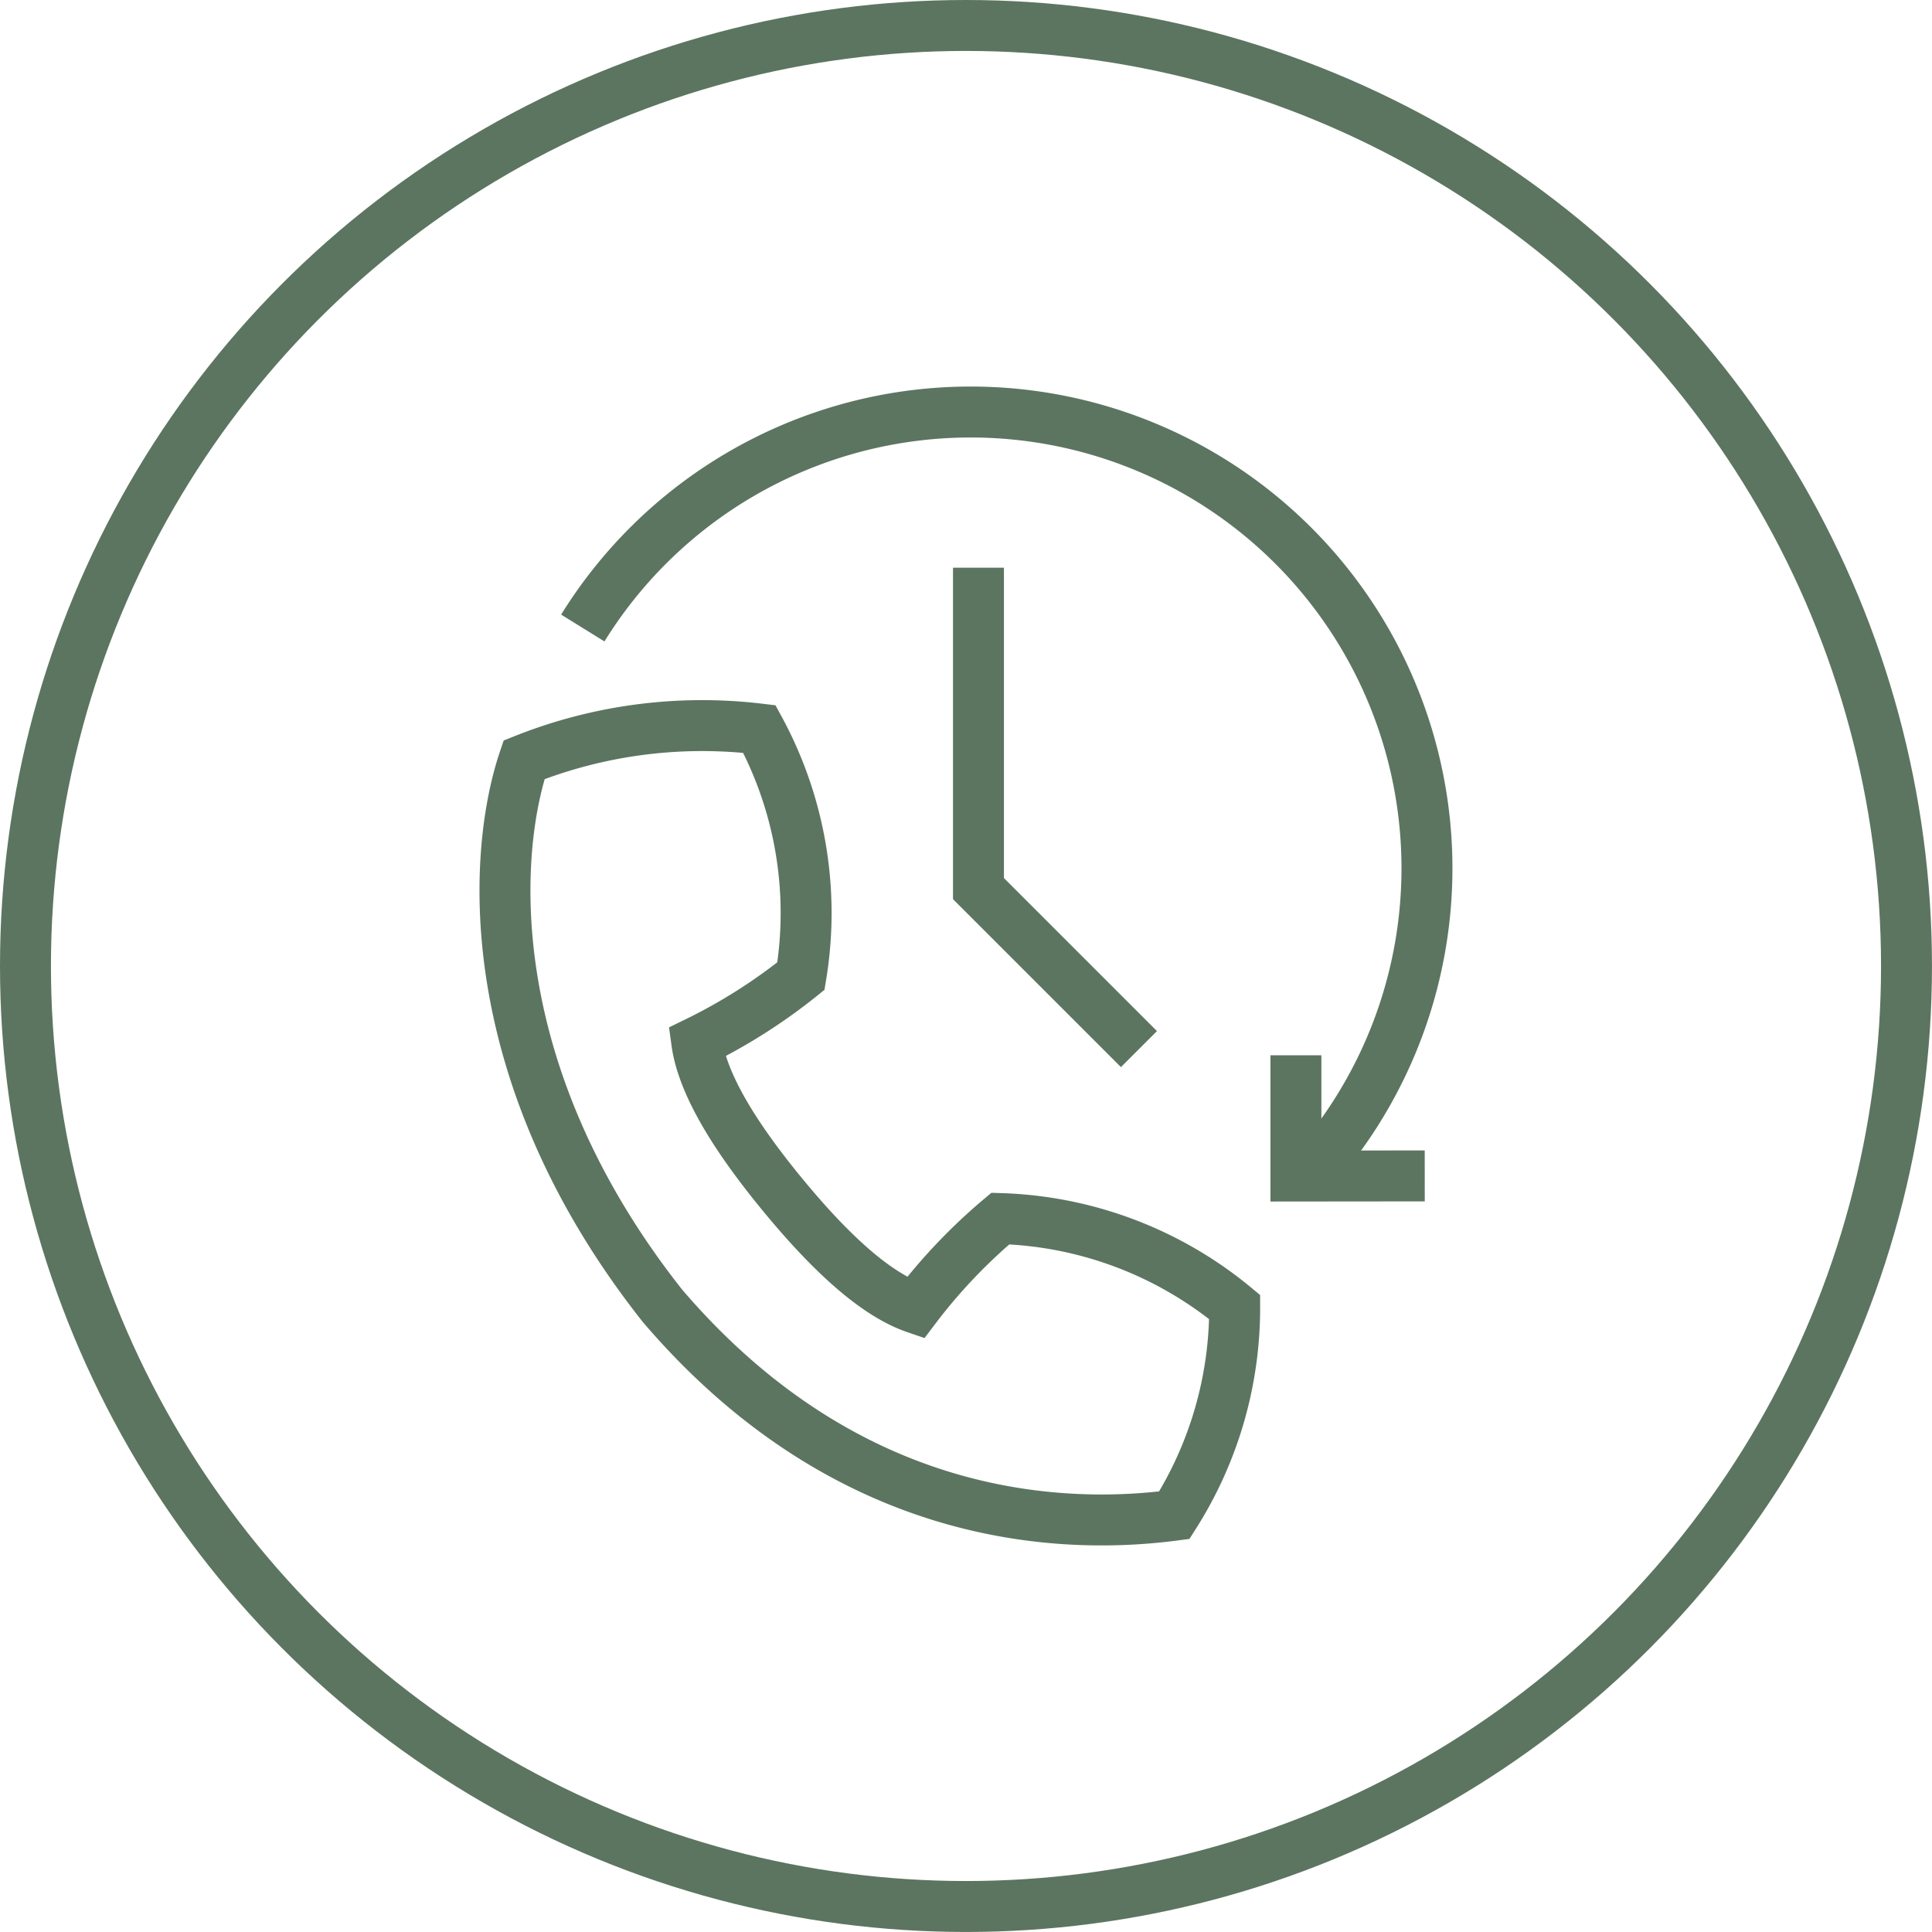 <?xml version="1.0" encoding="UTF-8"?> <svg xmlns="http://www.w3.org/2000/svg" width="75.847" height="75.847" viewBox="0 0 75.847 75.847"><defs><style> .cls-1 { fill: none; stroke: #5c7560; stroke-miterlimit: 10; stroke-width: 2px; } </style></defs><g id="Group_656" data-name="Group 656" transform="translate(-133.961 -154.372)"><g id="Group_655" data-name="Group 655"><g id="Group_654" data-name="Group 654"><path id="Path_556" data-name="Path 556" class="cls-1" d="M182.432,205.683a15.148,15.148,0,0,0-9.2-3.472,21.773,21.773,0,0,0-3.336,3.51c-1.708-.586-3.57-2.45-5.218-4.454s-3.118-4.192-3.363-5.981a21.788,21.788,0,0,0,4.089-2.594,15.147,15.147,0,0,0-1.63-9.7,18.889,18.889,0,0,0-9.24,1.208c-1.282,3.81-1.71,12.4,5.436,21.437,7.486,8.757,16.108,8.741,20.093,8.22A15.168,15.168,0,0,0,182.432,205.683Z"></path><path id="Path_557" data-name="Path 557" class="cls-1" d="M156.84,179.027a17.913,17.913,0,1,1,28.634,21.314"></path><path id="Path_558" data-name="Path 558" class="cls-1" d="M189.894,200.536l-5.058.005,0-4.74m1.013,3.616"></path></g><path id="Path_559" data-name="Path 559" class="cls-1" d="M178.674,195.558l-6.3-6.3v-12.6"></path></g><circle id="Ellipse_86" data-name="Ellipse 86" class="cls-1" cx="36.923" cy="36.923" r="36.923" transform="translate(134.961 155.372)"></circle></g></svg> 